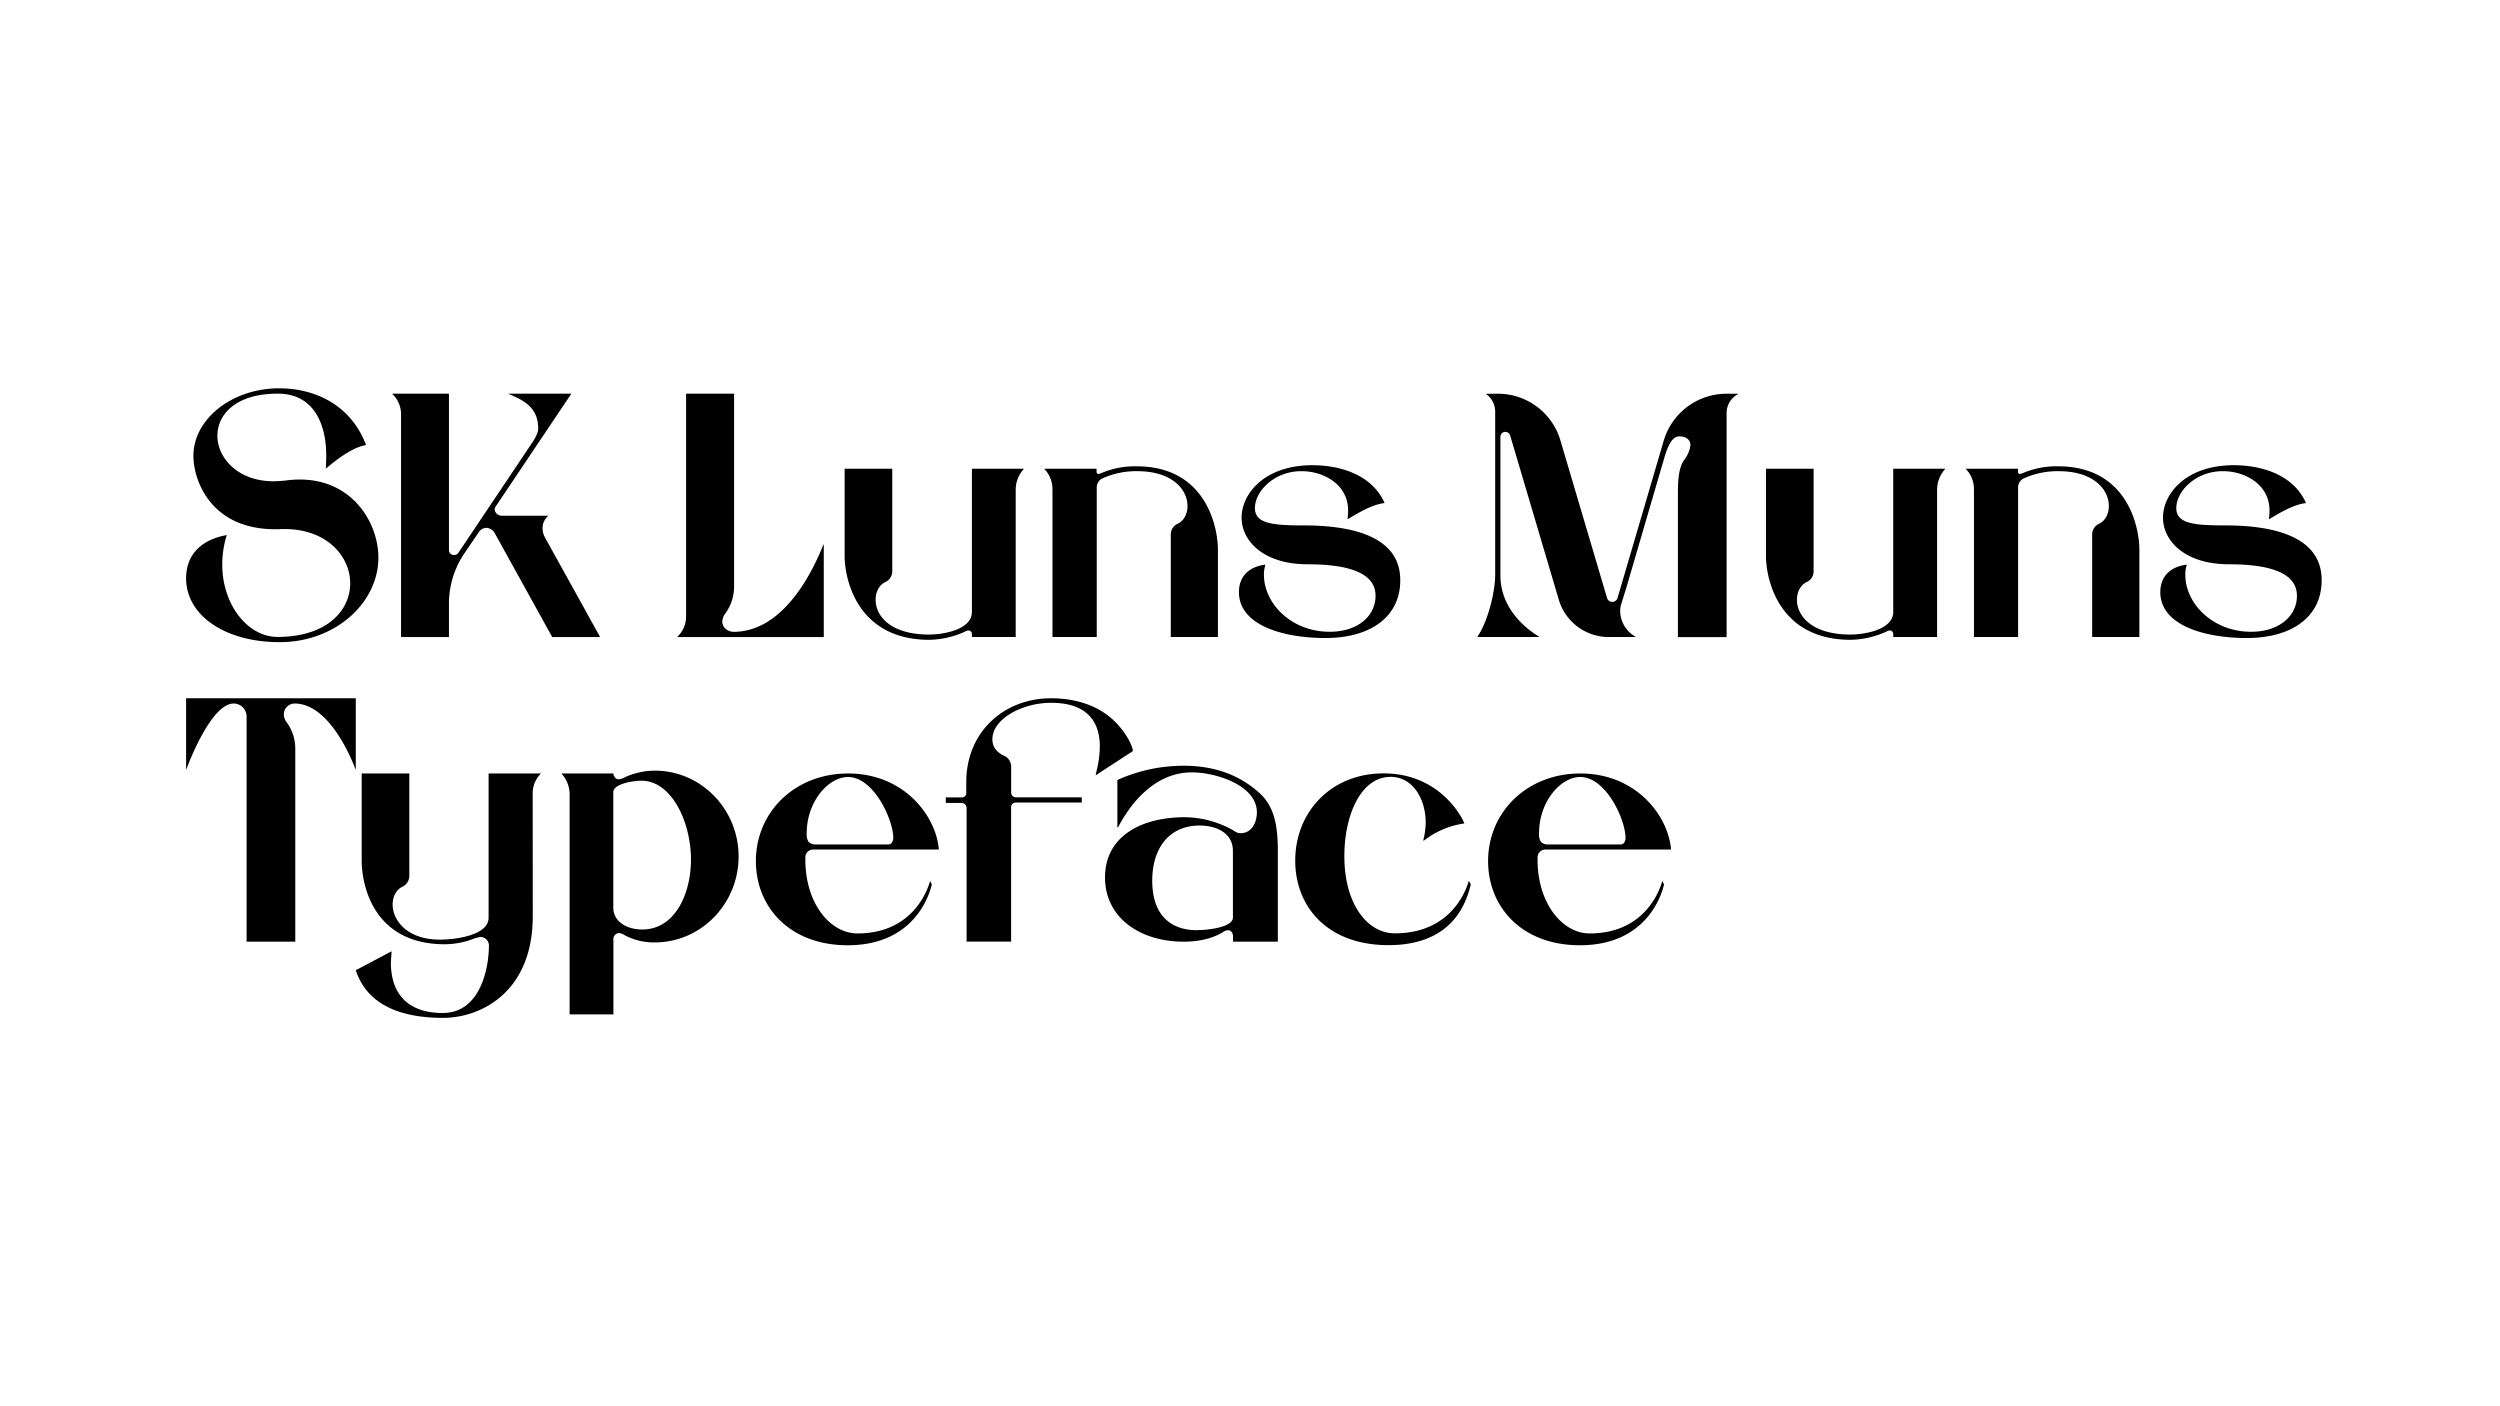 <?xml version="1.0" encoding="UTF-8"?> <svg xmlns="http://www.w3.org/2000/svg" id="Слой_1" data-name="Слой 1" viewBox="0 0 960 540"><path d="M140.49,170.92c-5.07.8-11.35,5.6-15.22,8.94h-.13l.13-3.74v-1.33c0-11.75-4.67-23.63-18.56-23.63h-.13c-16,0-23.1,8-23.1,16.15,0,8.55,7.88,17.49,21.49,17.49,1.61,0,3.08-.13,4.54-.26a40.68,40.68,0,0,1,5.61-.4c20.3,0,30.18,16.69,30.18,30,0,17.35-16.56,32.44-37.79,32.44h-.27c-20.42,0-35.78-10-35.78-24.57,0-7.34,4-14.42,15.62-16.55a37.86,37.86,0,0,0-1.73,11.35c0,15.35,9.74,27.77,21.23,27.77,19.09,0,27.9-10.28,27.9-20.56,0-10.68-9.48-21.5-26.7-20.83-26.57,1.07-33.51-18.56-33.51-28.17,0-13.89,14.55-25.91,33-25.91,11.62,0,26.71,4.81,33.25,21.63Z"></path><path d="M154,158.77a10.73,10.73,0,0,0-3.34-7.48v-.13H172.4v60.08a1.85,1.85,0,0,0,2,1.87,1.93,1.93,0,0,0,1.6-.8l28-41.79c1.34-1.87,2.67-4.28,2.67-5.88,0-7.74-4.81-10.68-11.35-13.35v-.13h24v.13l-28.84,43a2.82,2.82,0,0,0-.54,1.34,2.72,2.72,0,0,0,2.54,2.4h18v.13a6,6,0,0,0-2.13,4.81,7.05,7.05,0,0,0,.8,3.21l21.23,38.32-.14.13H212.05l-22.16-40.06a4,4,0,0,0-2.94-1.87,3.58,3.58,0,0,0-3.07,1.61l-5.61,8.27a34.35,34.35,0,0,0-5.87,19.23v12.82H154Z"></path><path d="M263.46,236.74V151.16h18.43V225a17.71,17.71,0,0,1-3.34,10.55,5.64,5.64,0,0,0-1.2,3.07,4.12,4.12,0,0,0,.4,1.74,4.61,4.61,0,0,0,3.87,2.27c17.62,0,28.84-19.23,34.58-33.52h.13v35.52H260.12v-.13A10.61,10.61,0,0,0,263.46,236.74Z"></path><path d="M393.11,180v.13a11.78,11.78,0,0,0-3.08,7.74v56.75H373.21v-1.34a1.42,1.42,0,0,0-1.2-1.2,3.65,3.65,0,0,0-1.6.54,34.65,34.65,0,0,1-13.49,3.07c-27.9,0-32.58-23.5-32.58-32.18V180h18.29v39.38a4.5,4.5,0,0,1-2.4,4c-2.54,1.07-4,3.87-4,6.94,0,6,5.47,13.35,20.56,13.35,5.07,0,16.42-1.73,16.42-8.67V180Z"></path><path d="M456,194.28c0-6-5.48-13.35-19.36-13.35a31.72,31.72,0,0,0-13.09,2.67,3.79,3.79,0,0,0-2.4,3.61v57.41h-17V187.87a11.15,11.15,0,0,0-3.07-7.74V180h20v.93c0,.54.13,1.07.67,1.07a4.63,4.63,0,0,0,1.33-.4,33,33,0,0,1,13.35-2.54c26.71,0,31.25,23.37,31.25,32.05v33.51H449.58V205.23a4.5,4.5,0,0,1,2.4-4C454.52,200.16,456,197.49,456,194.28Z"></path><path d="M517.67,195.88c0-9.47-8.95-14.95-17.89-14.95-10.68,0-17.89,7.88-17.89,14.15,0,5.88,6.41,6.68,18.69,6.68,34.45,0,37.12,14.15,37.12,21.1C537.7,237,526.08,245,509,245c-16.69,0-33.25-5.07-33.25-17.63,0-5.6,3.34-9.61,10-10.54l.13.13-.13.53a11.65,11.65,0,0,0-.4,3.21c0,11.08,10.55,21.9,25.23,21.9,11.22,0,17.63-6.41,17.63-13.76,0-5.2-3.34-12.15-26-12.15-17,0-24.7-8.81-25.37-16.55-.93-9.35,7.75-21.5,27.11-21.5,9.48,0,22.43,2.94,27.64,14.29v.26c-4.68.54-10,3.74-14,6.15l-.14-.14A23,23,0,0,0,517.67,195.88Z"></path><path d="M591,244.49v.13H567.34v-.13l.27-.41c3.47-5.2,6.54-16.15,6.54-23.49V158a8.33,8.33,0,0,0-3.47-6.68v-.13h4.54a25,25,0,0,1,24,18l17.9,60.48a2.1,2.1,0,0,0,4,0l17.76-60.48a25.15,25.15,0,0,1,24-18h4.54v.13a8.22,8.22,0,0,0-4.4,7.21v86.12h-18.7V188.54c0-8,1.47-10.81,2.67-12.28a11.42,11.42,0,0,0,2.14-5.34c0-2.41-2.27-3.34-4-3.34h-.54c-2.27.27-3.87,2.67-5.47,8.14l-14.56,49.81-1.87,6a9,9,0,0,0-.53,3.21,11.43,11.43,0,0,0,5.87,9.75v.13H617.68a20,20,0,0,1-19.09-14.29l-18.7-63.15a2,2,0,0,0-2-1.34,1.88,1.88,0,0,0-1.73,1.87V221C576.16,235.27,588.57,243,591,244.49Z"></path><path d="M746.92,180v.13a11.77,11.77,0,0,0-3.07,7.74v56.75H727v-1.34a1.41,1.41,0,0,0-1.2-1.2,3.65,3.65,0,0,0-1.6.54,34.57,34.57,0,0,1-13.49,3.07c-27.9,0-32.57-23.5-32.57-32.18V180h18.29v39.38a4.51,4.51,0,0,1-2.41,4c-2.53,1.07-4,3.87-4,6.94,0,6,5.47,13.35,20.56,13.35,5.08,0,16.42-1.73,16.42-8.67V180Z"></path><path d="M809.8,194.28c0-6-5.47-13.35-19.36-13.35a31.64,31.64,0,0,0-13.08,2.67,3.8,3.8,0,0,0-2.41,3.61v57.41H758V187.87a11.12,11.12,0,0,0-3.08-7.74V180h20v.93c0,.54.14,1.07.67,1.07a4.46,4.46,0,0,0,1.33-.4,33,33,0,0,1,13.36-2.54c26.7,0,31.24,23.37,31.24,32.05v33.51H803.39V205.23a4.51,4.51,0,0,1,2.41-4C808.33,200.16,809.8,197.49,809.8,194.28Z"></path><path d="M871.48,195.88c0-9.47-8.94-14.95-17.89-14.95-10.68,0-17.89,7.88-17.89,14.15,0,5.88,6.41,6.68,18.69,6.68,34.45,0,37.12,14.15,37.12,21.1C891.51,237,879.89,245,862.8,245c-16.69,0-33.24-5.07-33.24-17.63,0-5.6,3.34-9.61,10-10.54l.14.13-.14.53a11.65,11.65,0,0,0-.4,3.21c0,11.08,10.55,21.9,25.24,21.9,11.21,0,17.62-6.41,17.62-13.76,0-5.2-3.34-12.15-26-12.15-17,0-24.7-8.81-25.36-16.55-.94-9.35,7.74-21.5,27.1-21.5,9.48,0,22.43,2.94,27.64,14.29v.26c-4.67.54-10,3.74-14,6.15l-.13-.14A24.66,24.66,0,0,0,871.48,195.88Z"></path><path d="M71.46,295.38V268.14h65.16v27.24h-.13c-.94-2.54-9.62-25.23-23.37-25.23a4.19,4.19,0,0,0-4.14,4.27,5.35,5.35,0,0,0,1.2,3.07,17.22,17.22,0,0,1,3.21,10.41v73.71H94.69V275.09a5,5,0,0,0-4.94-4.94c-8.54,0-17.09,22.29-18.16,25.23Z"></path><path d="M204.58,351.86c0,29.11-19.9,39-34.45,39-22.7,0-30.71-9.62-33.51-18.29l13.61-7.21h.14l-.27,4.27c0,11.88,6.41,19.36,19.9,19.36,14.55,0,17.75-17.36,17.75-26a3.32,3.32,0,0,0-3.07-3.2,11.09,11.09,0,0,0-3.07.8,31.16,31.16,0,0,1-10.81,2c-27.91,0-31.91-23.5-31.91-32V297h18.29v39.39a4.68,4.68,0,0,1-2.41,4c-2.53,1.07-4,3.87-4,6.94,0,6,5.47,13.49,18.16,13.49,5.87,0,18.69-1.61,18.69-8.42V297h20v.14a10.69,10.69,0,0,0-3.07,7.21Z"></path><path d="M283.62,328.89c0,18.16-14.42,33-32.18,33a23.68,23.68,0,0,1-11.62-2.8,4.76,4.76,0,0,0-2.13-.8,1.89,1.89,0,0,0-.94.27,2.24,2.24,0,0,0-1.2,1.86v29.11H218.73V304.86a11.73,11.73,0,0,0-3.07-7.74V297h19.89a2.55,2.55,0,0,0,1.07,2,2,2,0,0,0,.93.26,6,6,0,0,0,2.41-.8,28.12,28.12,0,0,1,11.48-2.53C269.2,295.92,283.62,310.74,283.62,328.89Zm-18.29,1.21c0-14.56-7.48-30.31-19-30.31-3.21,0-10.82,1.2-10.82,4.4v44.33c0,5.61,5.48,8.41,11.08,8.41C259.32,356.93,265.33,343.05,265.33,330.1Z"></path><path d="M360.52,326.22h-48.2a3,3,0,0,0-3.07,3.07V330c0,17.23,9.74,28.44,20,28.44,22.16,0,27.37-18.16,27.9-20.16l.67,1.34c-.54,2.27-5.61,23.36-32.31,23.36-22.43,0-35.25-14.82-35.25-32.31,0-18.83,14.95-33.65,35.38-33.65C347.17,297,359.45,313.27,360.52,326.22ZM309.78,320a5.23,5.23,0,0,0,.67,3.2,3.34,3.34,0,0,0,2.4,1.07H341a1.72,1.72,0,0,0,1.47-.67,3.24,3.24,0,0,0,.54-1.87c0-6.94-7.48-23.36-17.36-23.36C318.33,298.32,309.78,307.53,309.78,320Z"></path><path d="M420.86,297.65h-.13l.53-2.4a39.15,39.15,0,0,0,1.07-8.68c0-7.74-3.34-16.69-18.69-16.69-11.08,0-22.56,6.14-22.56,14,0,2.94,1.73,5.21,4.94,6.54a4.67,4.67,0,0,1,2.27,4v9.88a1.82,1.82,0,0,0,1.86,1.87h25.24v2H390a1.8,1.8,0,0,0-1.73,1.87v51.54h-17.1V310.2a1.94,1.94,0,0,0-2-1.87h-6V306.2h6.15a1.61,1.61,0,0,0,1.73-1.74v-4.14c0-19.23,14.42-32.18,32.58-32.18,9.48,0,19,2.81,25.5,10,3.61,3.87,5.88,8.54,5.88,10.28Z"></path><path d="M490.69,327.16v34.45H473.47v-2.14a2.59,2.59,0,0,0-.94-2,1.82,1.82,0,0,0-.93-.27,3.42,3.42,0,0,0-1.87.67c-3.87,2.4-9,3.74-15.22,3.74-16.56,0-30.18-9.08-30.18-24.7S438,313.81,455,313.81a38.34,38.34,0,0,1,18.83,5.2,4.22,4.22,0,0,0,2.54.94c4.4,0,6.27-4.27,6.27-8,0-10.42-15.76-15.36-25-15.36-13.08,0-22.56,10.15-28.3,21.1h-.27V299.52a61.69,61.69,0,0,1,25.5-5.47c9.48,0,19.9,2.27,28.84,10.28C489.89,309.93,490.69,318.48,490.69,327.16Zm-31,30c4.67,0,13.75-1.2,13.75-4.81V326.76c0-6.68-6-9.75-12.82-9.75-11.35,0-18.16,8.28-18.16,21.23C442.49,350.79,448.9,357.2,459.72,357.2Z"></path><path d="M564,338.24l.8,1.34c-3.47,14.82-13.75,23.36-31.64,23.36-23.5,0-35.79-14.82-35.79-32.44,0-18.7,13.76-33.52,33.92-33.52,22.7,0,31,18.7,31,19.23a32.48,32.48,0,0,0-15.62,6.68l-.13-.27a28.13,28.13,0,0,0,.93-6.81c0-8.41-4.54-17.49-13.48-17.49-11.49,0-17.76,14.82-17.76,30.44,0,18.56,8.95,29.64,19.36,29.64C558.25,358.4,563.45,340.24,564,338.24Z"></path><path d="M641.69,326.22h-48.2a3,3,0,0,0-3.07,3.07V330c0,17.23,9.75,28.44,20,28.44,22.16,0,27.37-18.16,27.9-20.16l.67,1.34c-.53,2.27-5.61,23.36-32.31,23.36-22.43,0-35.25-14.82-35.25-32.31,0-18.83,14.95-33.65,35.38-33.65C628.34,297,640.62,313.27,641.69,326.22ZM591,320a5.23,5.23,0,0,0,.67,3.2,3.35,3.35,0,0,0,2.41,1.07H622.2a1.73,1.73,0,0,0,1.47-.67,3.29,3.29,0,0,0,.53-1.87c0-6.94-7.48-23.36-17.36-23.36C599.5,298.32,591,307.53,591,320Z"></path></svg> 